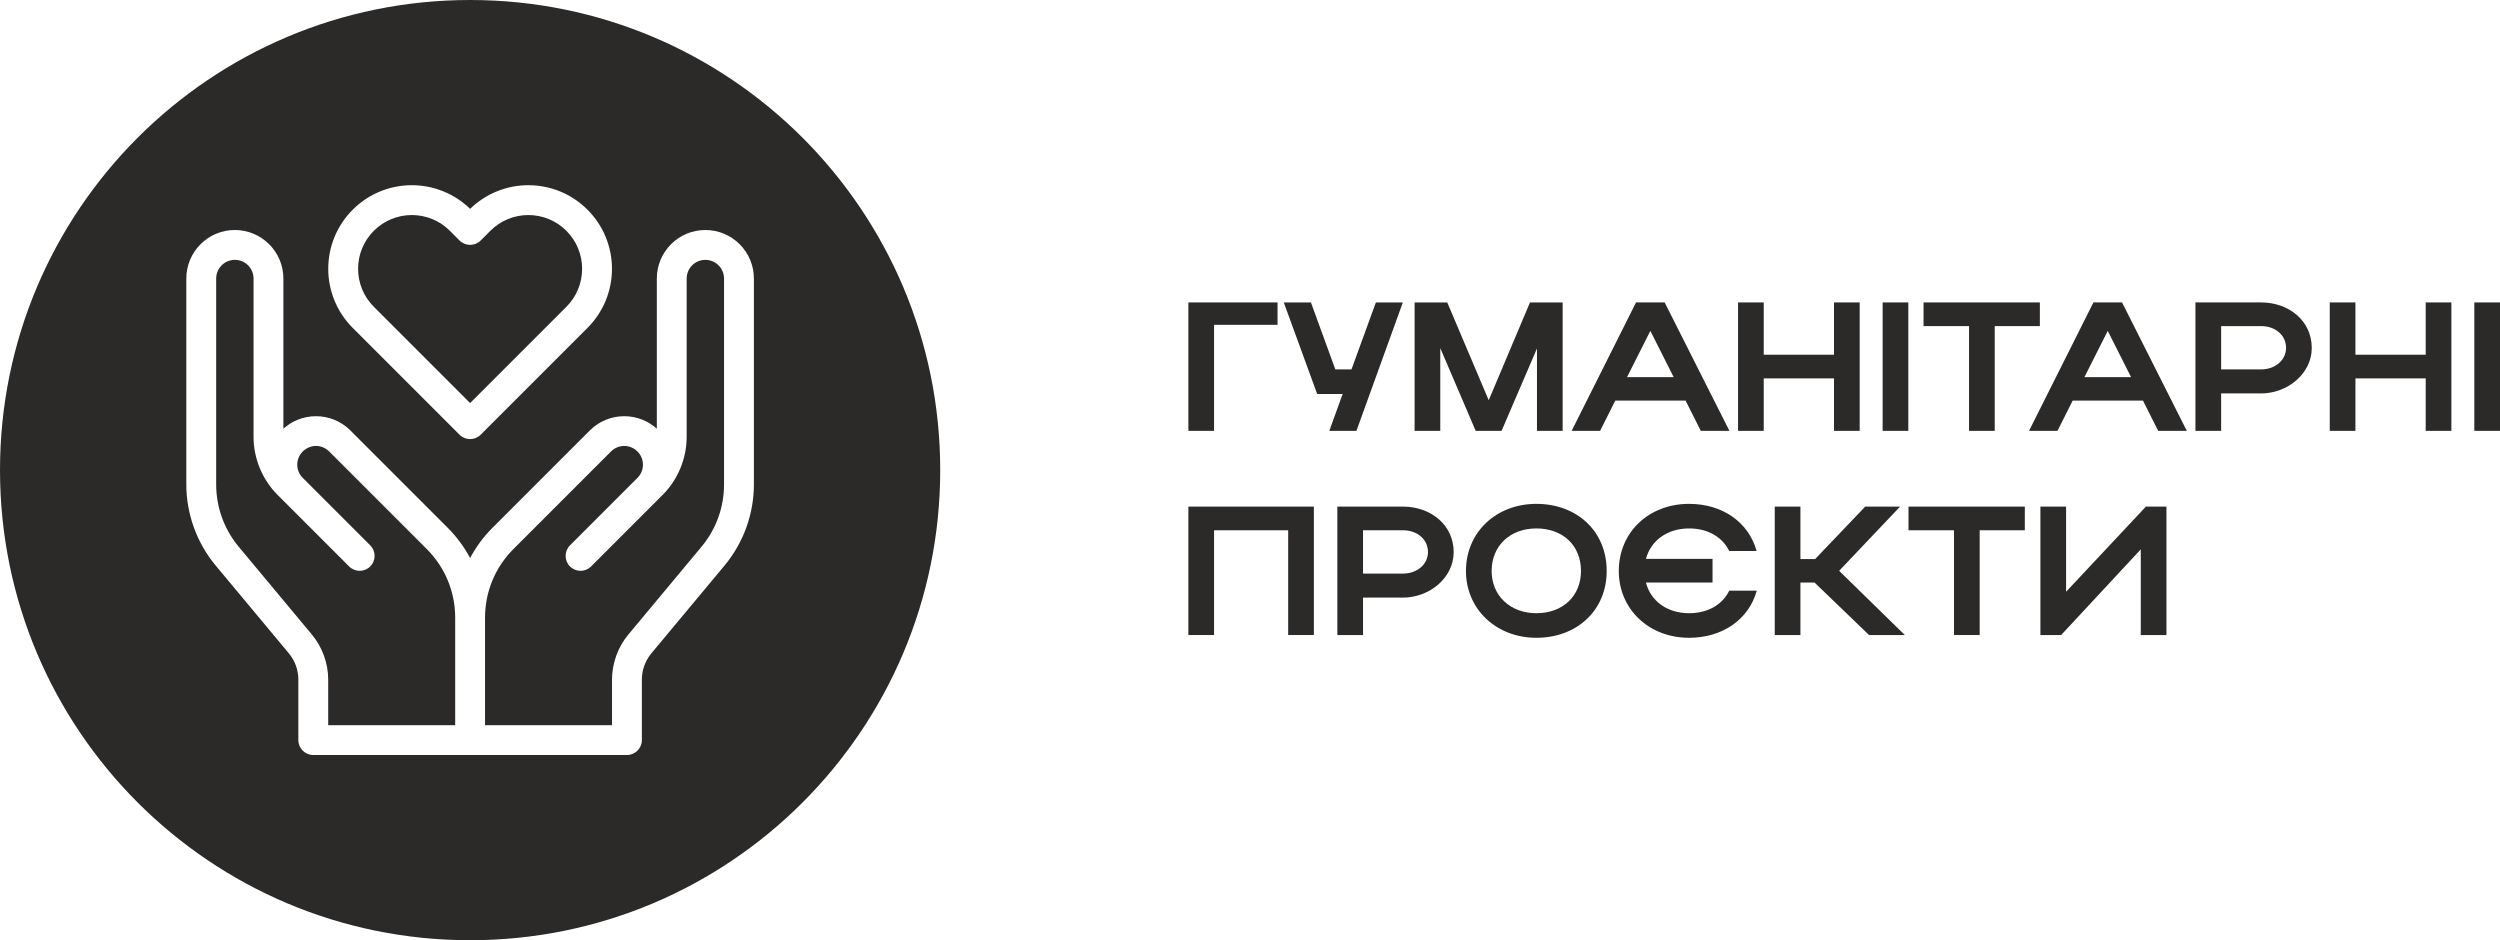 <?xml version="1.0" encoding="UTF-8"?>
<!DOCTYPE svg PUBLIC "-//W3C//DTD SVG 1.1//EN" "http://www.w3.org/Graphics/SVG/1.1/DTD/svg11.dtd">
<!-- Creator: CorelDRAW 2020 (64-Bit) -->
<svg xmlns="http://www.w3.org/2000/svg" xml:space="preserve" width="115.369mm" height="43.389mm" version="1.1" style="shape-rendering:geometricPrecision; text-rendering:geometricPrecision; image-rendering:optimizeQuality; fill-rule:evenodd; clip-rule:evenodd"
viewBox="0 0 9852.27 3705.32"
 xmlns:xlink="http://www.w3.org/1999/xlink"
 xmlns:xodm="http://www.corel.com/coreldraw/odm/2003">
 <defs>
  <style type="text/css">
   <![CDATA[
    .fil0 {fill:#2B2A29}
    .fil1 {fill:#2B2A29;fill-rule:nonzero}
   ]]>
  </style>
 </defs>
 <g id="Слой_x0020_1">
  <path class="fil0" d="M1852.66 0c1023.2,0 1852.67,829.46 1852.67,1852.66 0,1023.2 -829.47,1852.67 -1852.67,1852.67 -1023.2,0 -1852.66,-829.47 -1852.66,-1852.67 0,-1023.2 829.46,-1852.66 1852.66,-1852.66zm-393.62 2149.13c5.62,5.61 9.87,12.12 12.75,19.07 2.98,7.18 4.47,14.86 4.47,22.52 0,7.67 -1.49,15.34 -4.47,22.53 -2.88,6.95 -7.13,13.45 -12.75,19.07 -11.48,11.49 -26.53,17.22 -41.58,17.22 -15.05,0 -30.1,-5.74 -41.59,-17.22l-281.87 -281.91c-14.99,-14.98 -28.38,-31.39 -40.07,-48.95 -11.78,-17.68 -21.81,-36.53 -29.98,-56.27 -8.15,-19.66 -14.36,-40.03 -18.51,-60.79 -4.12,-20.62 -6.25,-41.67 -6.25,-62.87l0 -623.82c0,-10 -1.98,-19.52 -5.56,-28.17 -3.73,-9 -9.2,-17.11 -15.99,-23.89 -6.81,-6.81 -14.92,-12.28 -23.9,-16 -8.66,-3.59 -18.18,-5.57 -28.18,-5.57 -9.99,0 -19.51,1.98 -28.17,5.57 -9,3.72 -17.11,9.19 -23.89,15.98 -6.8,6.8 -12.26,14.9 -16,23.9 -3.58,8.66 -5.57,18.18 -5.57,28.18l0 811.43c0,22.46 1.94,44.66 5.72,66.36 3.81,21.89 9.5,43.28 16.98,63.94 7.56,20.86 16.92,41.08 27.98,60.39 11,19.18 23.65,37.42 37.87,54.48l288 345.6c10.44,12.54 19.71,25.87 27.73,39.8 8.08,14.06 14.89,28.73 20.36,43.83 5.56,15.35 9.79,31.1 12.61,47.05 2.81,15.87 4.24,31.95 4.24,48.07l0 179.14 500.44 0 0 -423.59c0,-25.41 -2.49,-50.51 -7.32,-74.95 -4.89,-24.71 -12.17,-48.73 -21.69,-71.72 -9.49,-22.92 -21.3,-44.98 -35.28,-65.83 -13.82,-20.62 -29.8,-40.1 -47.78,-58.09l-384.42 -384.44c-7.11,-7.13 -15.28,-12.5 -23.95,-16.13 -8.99,-3.76 -18.57,-5.64 -28.11,-5.64 -9.54,0 -19.11,1.89 -28.11,5.64 -8.66,3.61 -16.81,8.99 -23.95,16.12 -7.13,7.13 -12.51,15.29 -16.13,23.95 -3.77,9 -5.64,18.57 -5.64,28.11 0,9.43 1.84,18.87 5.49,27.76 3.54,8.57 8.77,16.65 15.71,23.74l266.37 266.37zm352.04 -1201.33l-38.28 -38.28c-20.29,-20.3 -43.67,-35.61 -68.6,-45.94 -25.9,-10.73 -53.53,-16.1 -81.17,-16.1 -27.64,0 -55.27,5.37 -81.17,16.1 -24.93,10.32 -48.3,25.64 -68.6,45.94 -20.3,20.3 -35.61,43.67 -45.94,68.6 -10.73,25.9 -16.1,53.53 -16.1,81.17 0,27.64 5.37,55.28 16.1,81.18 10.32,24.92 25.64,48.29 45.94,68.6l379.41 379.4 379.4 -379.4c20.3,-20.31 35.61,-43.68 45.94,-68.6 10.73,-25.91 16.1,-53.54 16.1,-81.18 0,-27.64 -5.36,-55.27 -16.1,-81.17 -10.32,-24.93 -25.64,-48.3 -45.94,-68.6 -20.3,-20.3 -43.67,-35.61 -68.6,-45.94 -25.9,-10.73 -53.53,-16.1 -81.17,-16.1 -27.64,0 -55.27,5.37 -81.17,16.1 -24.93,10.32 -48.31,25.64 -68.6,45.94l-38.28 38.28c-11.49,11.48 -26.53,17.22 -41.59,17.22 -15.05,0 -30.1,-5.75 -41.58,-17.22zm-188.05 -217.94c42.76,0 85.53,8.28 125.71,24.85 37.65,15.53 73.01,38.33 103.92,68.4 30.91,-30.07 66.25,-52.87 103.9,-68.4 40.19,-16.57 82.97,-24.85 125.72,-24.85 84.3,0 168.61,32.16 232.94,96.49 31.54,31.54 55.35,67.91 71.44,106.74 16.7,40.32 25.06,83.28 25.06,126.2 0,42.93 -8.35,85.88 -25.06,126.2 -16.08,38.84 -39.9,75.21 -71.44,106.75l-420.99 420.99c-11.49,11.48 -26.53,17.22 -41.59,17.22 -15.05,0 -30.1,-5.75 -41.58,-17.22l-420.99 -420.99c-31.54,-31.54 -55.35,-67.91 -71.44,-106.75 -16.7,-40.32 -25.06,-83.27 -25.06,-126.2 0,-42.92 8.36,-85.88 25.06,-126.2 16.08,-38.83 39.9,-75.2 71.44,-106.74 31.54,-31.54 67.91,-55.35 106.74,-71.44 40.32,-16.7 83.27,-25.06 126.2,-25.06zm606.04 1460.85c0,-7.66 1.49,-15.34 4.47,-22.52 2.88,-6.95 7.13,-13.46 12.74,-19.07l266.37 -266.38c6.94,-7.07 12.19,-15.16 15.71,-23.73 3.66,-8.89 5.5,-18.33 5.5,-27.76 0,-9.54 -1.89,-19.11 -5.64,-28.11 -3.62,-8.66 -9,-16.82 -16.13,-23.95 -7.11,-7.12 -15.28,-12.5 -23.95,-16.12 -9,-3.76 -18.57,-5.64 -28.12,-5.64 -9.54,0 -19.11,1.89 -28.11,5.64 -8.67,3.63 -16.83,9 -23.95,16.11l-384.42 384.46c-17.99,17.99 -33.97,37.46 -47.79,58.09 -13.97,20.85 -25.78,42.92 -35.28,65.83 -9.51,23 -16.79,47.01 -21.68,71.72 -4.83,24.43 -7.32,49.53 -7.32,74.95l0 423.58 500.43 0 0 -179.14c0,-16.12 1.44,-32.2 4.25,-48.07 2.83,-15.95 7.05,-31.7 12.61,-47.05 5.47,-15.1 12.27,-29.77 20.36,-43.83 8.01,-13.94 17.28,-27.27 27.73,-39.8l288 -345.6c14.22,-17.06 26.87,-35.3 37.86,-54.48 11.08,-19.31 20.44,-39.53 27.99,-60.39 7.47,-20.66 13.17,-42.05 16.98,-63.94 3.78,-21.7 5.71,-43.9 5.71,-66.36l0 -811.43c0,-10 -1.98,-19.51 -5.57,-28.17 -3.72,-9 -9.19,-17.11 -15.98,-23.89 -6.8,-6.8 -14.9,-12.27 -23.9,-16 -8.66,-3.59 -18.18,-5.57 -28.18,-5.57 -9.99,0 -19.51,1.98 -28.17,5.57 -8.98,3.71 -17.09,9.19 -23.89,16 -6.81,6.81 -12.27,14.91 -16,23.89 -3.59,8.66 -5.57,18.17 -5.57,28.17l0 623.82c0,21.2 -2.12,42.25 -6.24,62.87 -4.16,20.76 -10.37,41.13 -18.51,60.79 -8.17,19.74 -18.22,38.59 -29.98,56.27 -11.69,17.56 -25.09,33.97 -40.07,48.96l-281.88 281.9c-11.48,11.49 -26.53,17.22 -41.58,17.22 -15.05,0 -30.1,-5.74 -41.58,-17.22 -5.62,-5.61 -9.87,-12.12 -12.75,-19.07 -2.98,-7.19 -4.47,-14.86 -4.47,-22.53zm359.43 -501.12l0 -591.88c0,-25.88 5.16,-50.58 14.5,-73.13 9.7,-23.42 23.91,-44.49 41.53,-62.11 17.62,-17.62 38.69,-31.83 62.12,-41.54 22.55,-9.33 47.24,-14.49 73.12,-14.49 25.88,0 50.58,5.16 73.13,14.49 23.42,9.71 44.5,23.92 62.12,41.53 17.62,17.62 31.82,38.69 41.53,62.12 9.33,22.55 14.49,47.24 14.49,73.13l0 811.43c0,28.98 -2.56,57.81 -7.57,86.21 -5.04,28.57 -12.57,56.7 -22.48,84.07 -9.81,27.1 -22.01,53.39 -36.47,78.57 -14.35,24.97 -30.91,48.81 -49.6,71.23l-287.99 345.6c-5.99,7.18 -11.33,14.9 -16,23.05 -4.69,8.21 -8.66,16.79 -11.87,25.65 -3.13,8.65 -5.52,17.66 -7.12,26.93 -1.58,9.17 -2.39,18.62 -2.39,28.22l0 237.95c0,16.24 -6.58,30.95 -17.22,41.59 -10.64,10.64 -25.35,17.22 -41.59,17.22l-1236.14 0.01c-16.24,0 -30.95,-6.58 -41.59,-17.23 -10.64,-10.64 -17.22,-25.35 -17.22,-41.59l0 -237.95c0,-9.61 -0.81,-19.05 -2.4,-28.22 -1.6,-9.27 -3.98,-18.28 -7.11,-26.93 -3.21,-8.86 -7.18,-17.46 -11.88,-25.65 -4.66,-8.16 -10.01,-15.88 -16,-23.06l-288 -345.59c-18.68,-22.43 -35.25,-46.27 -49.59,-71.24 -14.47,-25.18 -26.66,-51.47 -36.47,-78.57 -9.91,-27.36 -17.44,-55.49 -22.48,-84.07 -5,-28.39 -7.57,-57.23 -7.57,-86.21l0 -811.43c0,-25.88 5.16,-50.58 14.49,-73.13 9.7,-23.42 23.91,-44.49 41.53,-62.11 17.62,-17.62 38.69,-31.83 62.11,-41.53 22.55,-9.34 47.25,-14.5 73.13,-14.5 25.88,0 50.58,5.16 73.13,14.5 23.42,9.7 44.5,23.91 62.12,41.53 17.62,17.62 31.83,38.69 41.53,62.11 9.33,22.55 14.49,47.24 14.49,73.13l0 591.88c16.73,-15.18 35.54,-26.86 55.48,-35.04 23.3,-9.56 48.13,-14.33 73,-14.33 24.98,-0.02 49.95,4.82 73.37,14.48 22.55,9.3 43.64,23.07 61.87,41.31l384.42 384.45c18.28,18.28 35.06,37.95 50.23,58.8 13.9,19.1 26.42,39.15 37.48,59.97 11.06,-20.83 23.58,-40.88 37.49,-59.98 15.17,-20.84 31.95,-40.51 50.23,-58.8l384.42 -384.44c18.23,-18.23 39.32,-32.01 61.87,-41.32 23.39,-9.65 48.36,-14.47 73.36,-14.48 24.85,-0.01 49.68,4.77 73,14.34 19.95,8.17 38.76,19.86 55.48,35.04z"/>
  <polygon class="fil1" points="4683.27,1191.86 4683.27,1697.98 4784.49,1697.98 4784.49,1280.06 5034.66,1280.06 5034.66,1191.86 "/>
  <polygon id="1" class="fil1" points="5345.57,1697.98 5528.5,1191.86 5422.22,1191.86 5326.05,1455.77 5262.42,1455.77 5166.26,1191.86 5059.25,1191.86 5190.84,1552.65 5291.34,1552.65 5238.56,1697.98 "/>
  <polygon id="2" class="fil1" points="5676,1371.89 5815.55,1697.98 5917.5,1697.98 6057.05,1373.34 6057.05,1697.98 6158.27,1697.98 6158.27,1191.86 6029.57,1191.86 5866.88,1577.24 5703.47,1191.86 5574.78,1191.86 5574.78,1697.98 5676,1697.98 "/>
  <path id="3" class="fil1" d="M6193.69 1697.98l112.08 0 60.01 -119.3 276.93 0 60.01 119.3 112.79 0 -255.24 -506.13 -112.79 0 -253.79 506.13zm218.36 -211.85l91.82 -182.21 91.83 182.21 -183.65 0z"/>
  <polygon id="4" class="fil1" points="6849.5,1697.98 6950.72,1697.98 6950.72,1491.19 7227.65,1491.19 7227.65,1697.98 7328.87,1697.98 7328.87,1191.86 7227.65,1191.86 7227.65,1397.92 6950.72,1397.92 6950.72,1191.86 6849.5,1191.86 "/>
  <polygon id="5" class="fil1" points="7520.47,1191.86 7419.25,1191.86 7419.25,1697.98 7520.47,1697.98 "/>
  <polygon id="6" class="fil1" points="7759.8,1697.98 7861.02,1697.98 7861.02,1285.13 8038.89,1285.13 8038.89,1191.86 7580.48,1191.86 7580.48,1285.13 7759.8,1285.13 "/>
  <path id="7" class="fil1" d="M7996.23 1697.98l112.08 0 60.01 -119.3 276.93 0 60.01 119.3 112.79 0 -255.24 -506.13 -112.79 0 -253.79 506.13zm218.36 -211.85l91.82 -182.21 91.83 182.21 -183.65 0z"/>
  <path id="8" class="fil1" d="M8652.04 1697.98l101.22 0 0 -147.5 157.62 0c103.4,0 199.57,-77.36 199.57,-179.31 0,-107.74 -91.1,-179.32 -199.57,-179.32l-258.84 0 0 506.13zm357.18 -326.81c0,47.72 -42.66,84.6 -98.34,84.6l-157.62 0 0 -170.64 157.62 0c56.41,0 98.34,36.15 98.34,86.05z"/>
  <polygon id="9" class="fil1" points="9181.3,1697.98 9282.52,1697.98 9282.52,1491.19 9559.45,1491.19 9559.45,1697.98 9660.67,1697.98 9660.67,1191.86 9559.45,1191.86 9559.45,1397.92 9282.52,1397.92 9282.52,1191.86 9181.3,1191.86 "/>
  <polygon id="10" class="fil1" points="9852.27,1191.86 9751.05,1191.86 9751.05,1697.98 9852.27,1697.98 "/>
  <polygon id="11" class="fil1" points="4683.27,1996.49 4683.27,2502.62 4784.49,2502.62 4784.49,2089.77 5076.6,2089.77 5076.6,2502.62 5177.82,2502.62 5177.82,1996.49 "/>
  <path id="12" class="fil1" d="M5270.38 2502.62l101.22 0 0 -147.5 157.62 0c103.4,0 199.57,-77.36 199.57,-179.31 0,-107.74 -91.1,-179.32 -199.57,-179.32l-258.84 0 0 506.13zm357.18 -326.81c0,47.72 -42.66,84.6 -98.34,84.6l-157.62 0 0 -170.64 157.62 0c56.41,0 98.34,36.15 98.34,86.05z"/>
  <path id="13" class="fil1" d="M5777.22 2250.28c0,150.39 119.3,263.19 277.65,263.19 158.34,0 276.93,-107.01 276.93,-263.19 0,-158.34 -118.58,-264.63 -276.93,-264.63 -159.07,0 -277.65,112.07 -277.65,264.63zm101.22 0c0,-99.78 73.03,-167.75 176.42,-167.75 104.84,0 175.7,67.97 175.7,167.75 0,97.61 -70.85,166.3 -175.7,166.3 -102.67,0 -176.42,-68.69 -176.42,-166.3z"/>
  <path id="14" class="fil1" d="M6748.99 2202.56l-262.46 0c19.52,-73.02 84.6,-120.03 169.91,-120.03 73.76,0 130.87,33.26 158.35,88.94l107.73 0c-31.09,-113.52 -134.48,-185.83 -266.08,-185.83 -159.06,0 -276.92,112.07 -276.92,264.63 0,150.39 118.58,263.19 276.92,263.19 131.6,0 235.72,-72.31 266.81,-185.82l-108.46 0c-26.76,54.95 -83.88,88.93 -158.35,88.93 -86.04,0 -151.11,-47.72 -169.91,-120.75l262.46 0 0 -93.27z"/>
  <polygon id="15" class="fil1" points="7095.32,2295.83 7151,2295.83 7365.75,2502.62 7506.74,2502.62 7247.89,2249.56 7487.93,1996.49 7350.56,1996.49 7153.16,2203.28 7095.32,2203.28 7095.32,1996.49 6994.1,1996.49 6994.1,2502.62 7095.32,2502.62 "/>
  <polygon id="16" class="fil1" points="7700.51,2502.62 7801.74,2502.62 7801.74,2089.77 7979.6,2089.77 7979.6,1996.49 7521.2,1996.49 7521.2,2089.77 7700.51,2089.77 "/>
  <polygon id="17" class="fil1" points="8537.79,2502.62 8537.79,1996.49 8456.81,1996.49 8142.29,2331.99 8142.29,1996.49 8041.06,1996.49 8041.06,2502.62 8122.76,2502.62 8436.57,2164.97 8436.57,2502.62 "/>
 </g>
</svg>
